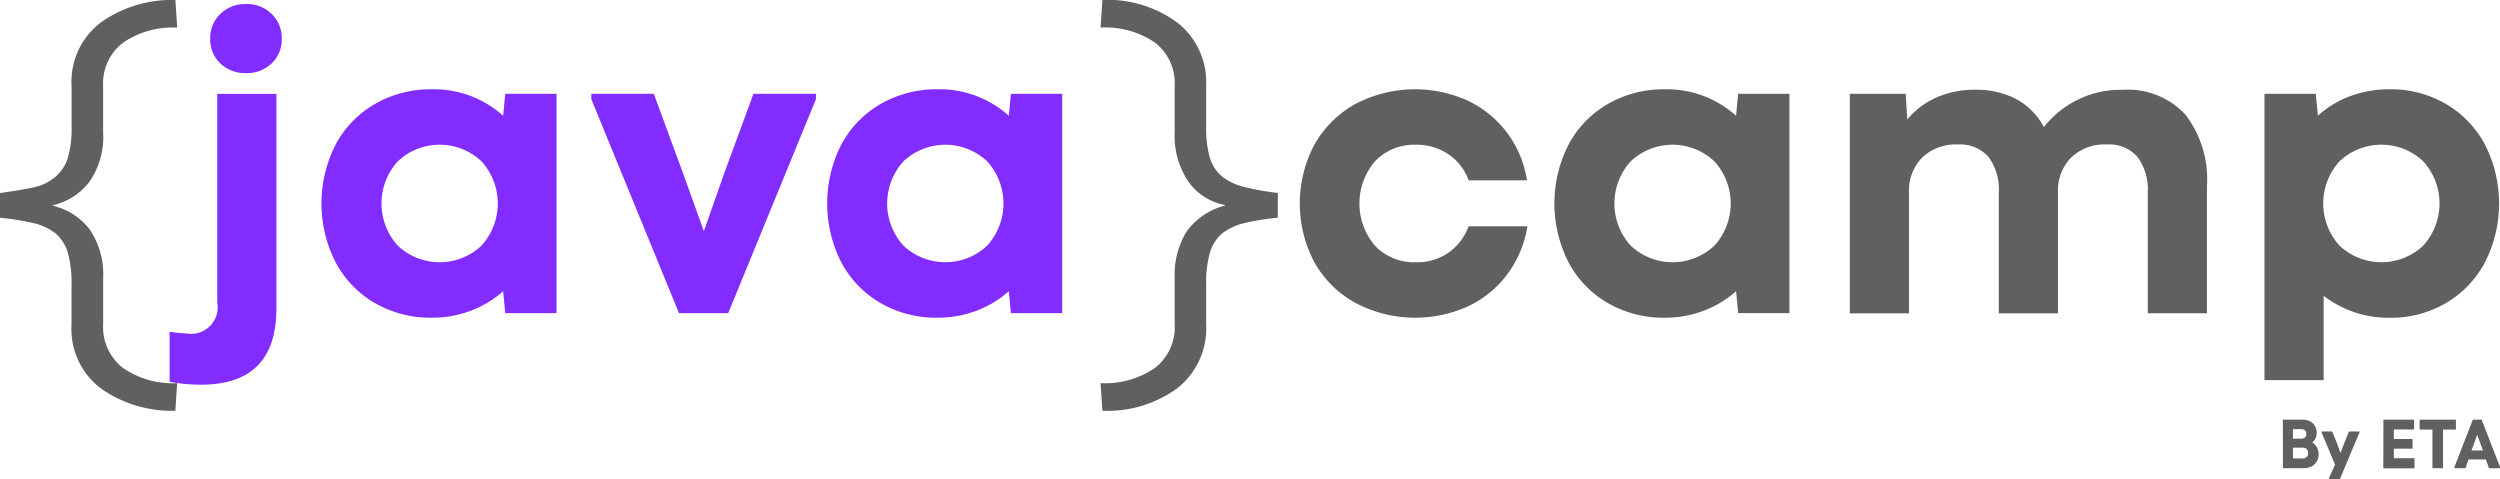 <svg xmlns="http://www.w3.org/2000/svg" width="98.985" height="18.982" viewBox="0 0 98.985 18.982">
  <g id="logo_javacamp" transform="translate(-313.631 -382.042)">
    <g id="Grupo_729" data-name="Grupo 729" transform="translate(313.631 382.042)">
      <path id="Trazado_822" data-name="Trazado 822" d="M320.646,397.212l-.072,1.094a4.871,4.871,0,0,1-2.911-.857,2.944,2.944,0,0,1-1.2-2.561v-1.57a4.337,4.337,0,0,0-.152-1.287,1.594,1.594,0,0,0-.484-.749,2.189,2.189,0,0,0-.879-.408,10.173,10.173,0,0,0-1.319-.211v-.978q.834-.116,1.332-.224a1.928,1.928,0,0,0,.856-.413,1.618,1.618,0,0,0,.5-.754,4.276,4.276,0,0,0,.148-1.265v-1.579a2.937,2.937,0,0,1,1.2-2.548,4.854,4.854,0,0,1,2.911-.861l.072,1.095a3.473,3.473,0,0,0-2.149.6,2.028,2.028,0,0,0-.785,1.718v1.83a3.1,3.1,0,0,1-.556,1.974,2.514,2.514,0,0,1-1.426.906v.027a2.547,2.547,0,0,1,1.449.937,3.15,3.15,0,0,1,.534,1.942v1.821a2.041,2.041,0,0,0,.785,1.718A3.434,3.434,0,0,0,320.646,397.212Z" transform="translate(-313.631 -382.042)" fill="#606060"/>
      <path id="Trazado_823" data-name="Trazado 823" d="M329.714,397.381V395.4a6.235,6.235,0,0,0,.672.066,1.05,1.05,0,0,0,1.213-1.229v-8.258h2.343v8.5q0,3.015-2.982,3.015A6.9,6.9,0,0,1,329.714,397.381Zm2.007-14.566a1.4,1.4,0,0,1,1.024-.393,1.383,1.383,0,0,1,1.008.393,1.319,1.319,0,0,1,.4.983,1.293,1.293,0,0,1-.4.975,1.4,1.4,0,0,1-1.008.385,1.418,1.418,0,0,1-1.024-.385,1.293,1.293,0,0,1-.4-.975A1.319,1.319,0,0,1,331.721,382.815Z" transform="translate(-322.998 -382.263)" fill="#832cff"/>
      <path id="Trazado_824" data-name="Trazado 824" d="M346.212,398.96a4.058,4.058,0,0,1-1.548-1.622,5.136,5.136,0,0,1,.016-4.653,4.059,4.059,0,0,1,1.565-1.605,4.428,4.428,0,0,1,2.245-.574,4.1,4.1,0,0,1,2.818,1.049l.082-.869h2.032v8.684H351.39l-.082-.869a4.119,4.119,0,0,1-1.294.778,4.3,4.3,0,0,1-1.524.271A4.393,4.393,0,0,1,346.212,398.96Zm.926-2.261a2.417,2.417,0,0,0,3.31,0,2.481,2.481,0,0,0,0-3.342,2.416,2.416,0,0,0-3.31,0,2.481,2.481,0,0,0,0,3.342Z" transform="translate(-331.386 -386.971)" fill="#832cff"/>
      <path id="Trazado_825" data-name="Trazado 825" d="M369.7,391.15v-.213h2.474l1.163,3.162.819,2.277.8-2.277,1.163-3.162h2.474v.213l-3.473,8.471h-1.95Z" transform="translate(-346.287 -387.223)" fill="#832cff"/>
      <path id="Trazado_826" data-name="Trazado 826" d="M394.163,398.96a4.057,4.057,0,0,1-1.548-1.622,5.139,5.139,0,0,1,.016-4.653,4.064,4.064,0,0,1,1.565-1.605,4.428,4.428,0,0,1,2.245-.574,4.1,4.1,0,0,1,2.818,1.049l.082-.869h2.031v8.684h-2.031l-.082-.869a4.121,4.121,0,0,1-1.294.778,4.3,4.3,0,0,1-1.524.271A4.393,4.393,0,0,1,394.163,398.96Zm.926-2.261a2.418,2.418,0,0,0,3.31,0,2.483,2.483,0,0,0,0-3.342,2.417,2.417,0,0,0-3.31,0,2.481,2.481,0,0,0,0,3.342Z" transform="translate(-359.315 -386.971)" fill="#832cff"/>
      <path id="Trazado_827" data-name="Trazado 827" d="M425.005,390.663a9.52,9.52,0,0,0-1.319.211,2.347,2.347,0,0,0-.879.408,1.589,1.589,0,0,0-.485.758,4.34,4.34,0,0,0-.152,1.278v1.57a3.01,3.01,0,0,1-1.148,2.53,4.7,4.7,0,0,1-2.96.888l-.072-1.094a3.476,3.476,0,0,0,2.149-.6,2.038,2.038,0,0,0,.785-1.727v-1.821a3.28,3.28,0,0,1,.471-1.853,2.7,2.7,0,0,1,1.512-1.027v-.027a2.275,2.275,0,0,1-1.44-.924,3.24,3.24,0,0,1-.543-1.956v-1.83a2.025,2.025,0,0,0-.785-1.722,3.491,3.491,0,0,0-2.149-.592l.072-1.095a4.685,4.685,0,0,1,2.96.893,3,3,0,0,1,1.148,2.517v1.579a4.308,4.308,0,0,0,.148,1.269,1.555,1.555,0,0,0,.5.749,2.35,2.35,0,0,0,.893.408,10.482,10.482,0,0,0,1.3.229Z" transform="translate(-374.414 -382.042)" fill="#606060"/>
      <path id="Trazado_828" data-name="Trazado 828" d="M439.1,398.968a4.147,4.147,0,0,1-1.631-1.605,4.98,4.98,0,0,1,0-4.669,4.165,4.165,0,0,1,1.622-1.606,5.073,5.073,0,0,1,4.449-.131,4.179,4.179,0,0,1,2.343,3.154h-2.31a2.107,2.107,0,0,0-.8-1.032,2.227,2.227,0,0,0-1.279-.377,2.15,2.15,0,0,0-1.622.647,2.576,2.576,0,0,0,0,3.359,2.148,2.148,0,0,0,1.622.647,2.179,2.179,0,0,0,1.279-.377,2.227,2.227,0,0,0,.8-1.048H445.9a4.29,4.29,0,0,1-.795,1.9,4.151,4.151,0,0,1-1.557,1.27,5.069,5.069,0,0,1-4.448-.131Z" transform="translate(-385.424 -386.971)" fill="#606060"/>
      <path id="Trazado_829" data-name="Trazado 829" d="M463.121,398.96a4.057,4.057,0,0,1-1.548-1.622,5.14,5.14,0,0,1,.016-4.653,4.065,4.065,0,0,1,1.565-1.605,4.428,4.428,0,0,1,2.245-.574,4.1,4.1,0,0,1,2.818,1.049l.082-.869h2.031v8.684H468.3l-.082-.869a4.122,4.122,0,0,1-1.294.778,4.3,4.3,0,0,1-1.524.271A4.393,4.393,0,0,1,463.121,398.96Zm.926-2.261a2.418,2.418,0,0,0,3.31,0,2.481,2.481,0,0,0,0-3.342,2.417,2.417,0,0,0-3.31,0,2.481,2.481,0,0,0,0,3.342Z" transform="translate(-399.479 -386.971)" fill="#606060"/>
      <path id="Trazado_830" data-name="Trazado 830" d="M489.039,390.708h2.212l.065,1.016a3.13,3.13,0,0,1,1.164-.876,3.738,3.738,0,0,1,1.524-.3,3.366,3.366,0,0,1,1.638.377,2.689,2.689,0,0,1,1.081,1.1,3.866,3.866,0,0,1,3.13-1.475,3.1,3.1,0,0,1,2.474.983,4.206,4.206,0,0,1,.852,2.835v5.03h-2.343v-4.784a2.149,2.149,0,0,0-.41-1.409,1.49,1.49,0,0,0-1.213-.491,1.921,1.921,0,0,0-1.409.516,1.857,1.857,0,0,0-.524,1.385v4.784h-2.343v-4.784a2.149,2.149,0,0,0-.409-1.409,1.489,1.489,0,0,0-1.213-.491,1.921,1.921,0,0,0-1.409.516,1.855,1.855,0,0,0-.524,1.385v4.784h-2.343Z" transform="translate(-415.797 -386.994)" fill="#606060"/>
      <path id="Trazado_831" data-name="Trazado 831" d="M530.7,398.681v3.342h-2.343V390.685h2.032l.082.869a3.9,3.9,0,0,1,1.286-.778,4.412,4.412,0,0,1,1.548-.271,4.34,4.34,0,0,1,2.237.582,4.082,4.082,0,0,1,1.548,1.614,5.137,5.137,0,0,1,.016,4.621,4.077,4.077,0,0,1-1.532,1.63,4.275,4.275,0,0,1-2.253.6A4.182,4.182,0,0,1,530.7,398.681Zm.631-1.983a2.417,2.417,0,0,0,3.31,0,2.481,2.481,0,0,0,0-3.342,2.416,2.416,0,0,0-3.31,0,2.481,2.481,0,0,0,0,3.342Z" transform="translate(-438.698 -386.971)" fill="#606060"/>
    </g>
    <g id="Grupo_730" data-name="Grupo 730" transform="translate(404.019 398.658)">
      <path id="Trazado_832" data-name="Trazado 832" d="M530.1,421.835h.782a.623.623,0,0,1,.288.064.473.473,0,0,1,.2.183.549.549,0,0,1,.025.487.459.459,0,0,1-.13.169.5.5,0,0,1,.185.195.585.585,0,0,1-.008.56.506.506,0,0,1-.213.195.7.7,0,0,1-.316.069h-.81Zm.733.752a.2.2,0,0,0,.147-.05.186.186,0,0,0,.051-.14.18.18,0,0,0-.052-.137.207.207,0,0,0-.148-.049H530.5v.376Zm.052.785a.2.2,0,0,0,.214-.215.215.215,0,0,0-.056-.158.211.211,0,0,0-.155-.056H530.5v.428Z" transform="translate(-530.101 -421.835)" fill="#606060"/>
      <path id="Trazado_833" data-name="Trazado 833" d="M534.059,424.817l.244-.552-.532-1.274v-.038h.418l.2.486.132.368.137-.365.2-.489h.415v.038l-.782,1.861h-.423Z" transform="translate(-532.239 -422.486)" fill="#606060"/>
      <path id="Trazado_834" data-name="Trazado 834" d="M539.636,421.835h1.214v.387h-.8v.379h.741v.382h-.741v.379h.818v.4h-1.236Z" transform="translate(-535.655 -421.835)" fill="#606060"/>
      <path id="Trazado_835" data-name="Trazado 835" d="M543.577,422.227h-.507v-.392h1.436v.392h-.511v1.53h-.418Z" transform="translate(-537.655 -421.835)" fill="#606060"/>
      <path id="Trazado_836" data-name="Trazado 836" d="M546.37,423.71l.728-1.875h.349l.728,1.875v.047h-.437l-.124-.346h-.686l-.124.346h-.434Zm1.129-.656-.228-.62-.225.62Z" transform="translate(-539.577 -421.835)" fill="#606060"/>
    </g>
  </g>
</svg>
